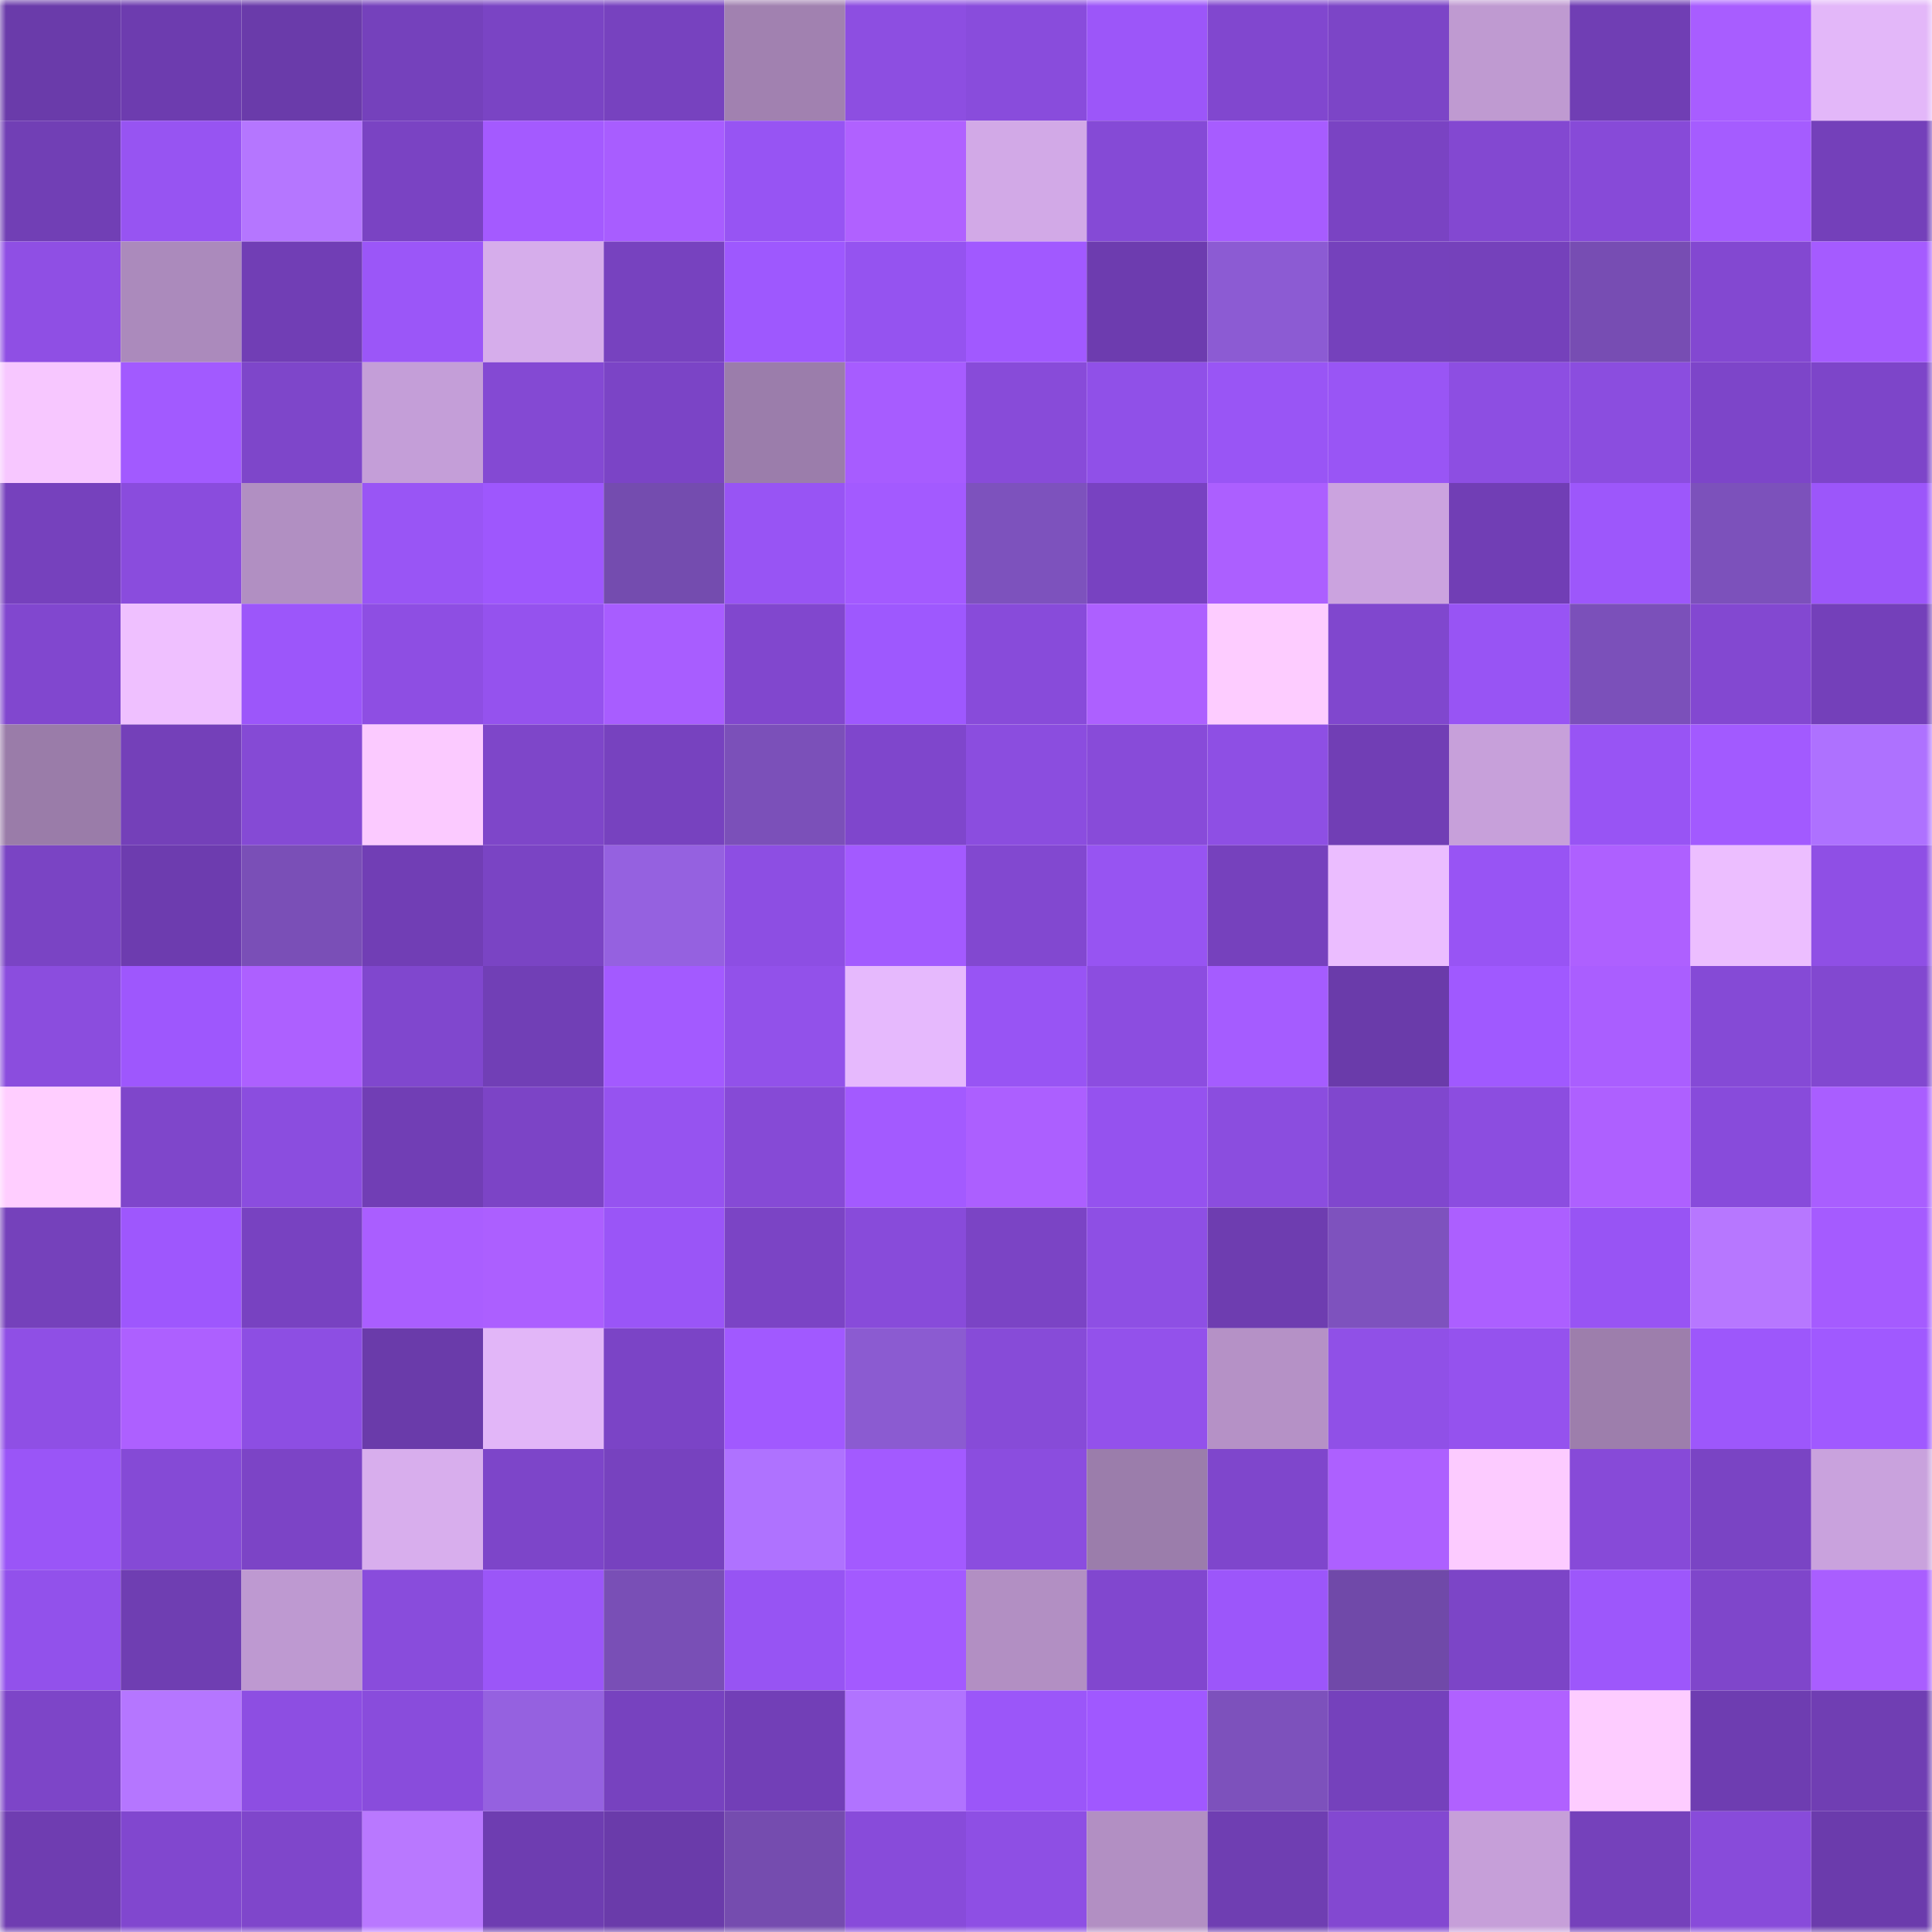 <svg viewBox="0 0 160 160" fill="none" role="img" xmlns="http://www.w3.org/2000/svg" width="240" height="240" name="linea%2Cmongolia.linea.eth"><mask id="1678895079" mask-type="alpha" maskUnits="userSpaceOnUse" x="0" y="0" width="160" height="160"><rect width="160" height="160" fill="#FFFFFF"></rect></mask><g mask="url(#1678895079)"><rect x="0" y="0" width="10" height="10" fill="#6a3baa"></rect><rect x="10" y="0" width="10" height="10" fill="#6d3caf"></rect><rect x="20" y="0" width="10" height="10" fill="#6a3baa"></rect><rect x="30" y="0" width="10" height="10" fill="#7541bc"></rect><rect x="40" y="0" width="10" height="10" fill="#7a44c4"></rect><rect x="50" y="0" width="10" height="10" fill="#7742bf"></rect><rect x="60" y="0" width="10" height="10" fill="#a181b0"></rect><rect x="70" y="0" width="10" height="10" fill="#8d4ee1"></rect><rect x="80" y="0" width="10" height="10" fill="#894cdc"></rect><rect x="90" y="0" width="10" height="10" fill="#9c56f9"></rect><rect x="100" y="0" width="10" height="10" fill="#8147cf"></rect><rect x="110" y="0" width="10" height="10" fill="#7c45c7"></rect><rect x="120" y="0" width="10" height="10" fill="#bf9ad1"></rect><rect x="130" y="0" width="10" height="10" fill="#703eb4"></rect><rect x="140" y="0" width="10" height="10" fill="#a85dff"></rect><rect x="150" y="0" width="10" height="10" fill="#e3b7f9"></rect><rect x="0" y="10" width="10" height="10" fill="#713fb5"></rect><rect x="10" y="10" width="10" height="10" fill="#9754f2"></rect><rect x="20" y="10" width="10" height="10" fill="#b576ff"></rect><rect x="30" y="10" width="10" height="10" fill="#7a43c3"></rect><rect x="40" y="10" width="10" height="10" fill="#a45aff"></rect><rect x="50" y="10" width="10" height="10" fill="#a85dff"></rect><rect x="60" y="10" width="10" height="10" fill="#9754f3"></rect><rect x="70" y="10" width="10" height="10" fill="#b061ff"></rect><rect x="80" y="10" width="10" height="10" fill="#d2a9e7"></rect><rect x="90" y="10" width="10" height="10" fill="#854ad6"></rect><rect x="100" y="10" width="10" height="10" fill="#a75cff"></rect><rect x="110" y="10" width="10" height="10" fill="#7a43c3"></rect><rect x="120" y="10" width="10" height="10" fill="#8348d1"></rect><rect x="130" y="10" width="10" height="10" fill="#874ad8"></rect><rect x="140" y="10" width="10" height="10" fill="#a55cff"></rect><rect x="150" y="10" width="10" height="10" fill="#7440ba"></rect><rect x="0" y="20" width="10" height="10" fill="#8f4fe4"></rect><rect x="10" y="20" width="10" height="10" fill="#ab8abc"></rect><rect x="20" y="20" width="10" height="10" fill="#713eb5"></rect><rect x="30" y="20" width="10" height="10" fill="#9b56f8"></rect><rect x="40" y="20" width="10" height="10" fill="#d6adeb"></rect><rect x="50" y="20" width="10" height="10" fill="#7742bf"></rect><rect x="60" y="20" width="10" height="10" fill="#9e58fe"></rect><rect x="70" y="20" width="10" height="10" fill="#9553f0"></rect><rect x="80" y="20" width="10" height="10" fill="#a159ff"></rect><rect x="90" y="20" width="10" height="10" fill="#6d3caf"></rect><rect x="100" y="20" width="10" height="10" fill="#8c5bd3"></rect><rect x="110" y="20" width="10" height="10" fill="#7541bc"></rect><rect x="120" y="20" width="10" height="10" fill="#7541bb"></rect><rect x="130" y="20" width="10" height="10" fill="#774db3"></rect><rect x="140" y="20" width="10" height="10" fill="#8348d1"></rect><rect x="150" y="20" width="10" height="10" fill="#a55bff"></rect><rect x="0" y="30" width="10" height="10" fill="#f7c7ff"></rect><rect x="10" y="30" width="10" height="10" fill="#a25aff"></rect><rect x="20" y="30" width="10" height="10" fill="#7e46ca"></rect><rect x="30" y="30" width="10" height="10" fill="#c49ed8"></rect><rect x="40" y="30" width="10" height="10" fill="#8449d3"></rect><rect x="50" y="30" width="10" height="10" fill="#7b44c6"></rect><rect x="60" y="30" width="10" height="10" fill="#9b7dab"></rect><rect x="70" y="30" width="10" height="10" fill="#a75cff"></rect><rect x="80" y="30" width="10" height="10" fill="#884bd9"></rect><rect x="90" y="30" width="10" height="10" fill="#9050e8"></rect><rect x="100" y="30" width="10" height="10" fill="#9955f5"></rect><rect x="110" y="30" width="10" height="10" fill="#9955f5"></rect><rect x="120" y="30" width="10" height="10" fill="#8d4ee2"></rect><rect x="130" y="30" width="10" height="10" fill="#8b4ddf"></rect><rect x="140" y="30" width="10" height="10" fill="#7d45c9"></rect><rect x="150" y="30" width="10" height="10" fill="#7d45c9"></rect><rect x="0" y="40" width="10" height="10" fill="#7641bd"></rect><rect x="10" y="40" width="10" height="10" fill="#8a4cdd"></rect><rect x="20" y="40" width="10" height="10" fill="#b18fc2"></rect><rect x="30" y="40" width="10" height="10" fill="#9955f5"></rect><rect x="40" y="40" width="10" height="10" fill="#9e57fd"></rect><rect x="50" y="40" width="10" height="10" fill="#744caf"></rect><rect x="60" y="40" width="10" height="10" fill="#9854f4"></rect><rect x="70" y="40" width="10" height="10" fill="#a35aff"></rect><rect x="80" y="40" width="10" height="10" fill="#7d52bd"></rect><rect x="90" y="40" width="10" height="10" fill="#7842c1"></rect><rect x="100" y="40" width="10" height="10" fill="#ac5fff"></rect><rect x="110" y="40" width="10" height="10" fill="#cba3df"></rect><rect x="120" y="40" width="10" height="10" fill="#713eb5"></rect><rect x="130" y="40" width="10" height="10" fill="#9d57fb"></rect><rect x="140" y="40" width="10" height="10" fill="#7c51bb"></rect><rect x="150" y="40" width="10" height="10" fill="#9c56fa"></rect><rect x="0" y="50" width="10" height="10" fill="#8147cf"></rect><rect x="10" y="50" width="10" height="10" fill="#efc0ff"></rect><rect x="20" y="50" width="10" height="10" fill="#9c56fa"></rect><rect x="30" y="50" width="10" height="10" fill="#8e4ee3"></rect><rect x="40" y="50" width="10" height="10" fill="#9552ee"></rect><rect x="50" y="50" width="10" height="10" fill="#a85dff"></rect><rect x="60" y="50" width="10" height="10" fill="#8147ce"></rect><rect x="70" y="50" width="10" height="10" fill="#9e58fe"></rect><rect x="80" y="50" width="10" height="10" fill="#884bda"></rect><rect x="90" y="50" width="10" height="10" fill="#ad60ff"></rect><rect x="100" y="50" width="10" height="10" fill="#fdccff"></rect><rect x="110" y="50" width="10" height="10" fill="#8047ce"></rect><rect x="120" y="50" width="10" height="10" fill="#9854f4"></rect><rect x="130" y="50" width="10" height="10" fill="#7b50ba"></rect><rect x="140" y="50" width="10" height="10" fill="#8348d1"></rect><rect x="150" y="50" width="10" height="10" fill="#7440ba"></rect><rect x="0" y="60" width="10" height="10" fill="#9a7ca9"></rect><rect x="10" y="60" width="10" height="10" fill="#7440b9"></rect><rect x="20" y="60" width="10" height="10" fill="#854ad5"></rect><rect x="30" y="60" width="10" height="10" fill="#fbcaff"></rect><rect x="40" y="60" width="10" height="10" fill="#7e46c9"></rect><rect x="50" y="60" width="10" height="10" fill="#7742bf"></rect><rect x="60" y="60" width="10" height="10" fill="#7b50b9"></rect><rect x="70" y="60" width="10" height="10" fill="#7f46cc"></rect><rect x="80" y="60" width="10" height="10" fill="#8b4ddf"></rect><rect x="90" y="60" width="10" height="10" fill="#884bd9"></rect><rect x="100" y="60" width="10" height="10" fill="#8e4fe4"></rect><rect x="110" y="60" width="10" height="10" fill="#713eb5"></rect><rect x="120" y="60" width="10" height="10" fill="#c7a0da"></rect><rect x="130" y="60" width="10" height="10" fill="#9854f4"></rect><rect x="140" y="60" width="10" height="10" fill="#a25aff"></rect><rect x="150" y="60" width="10" height="10" fill="#ae71ff"></rect><rect x="0" y="70" width="10" height="10" fill="#7a44c4"></rect><rect x="10" y="70" width="10" height="10" fill="#6d3caf"></rect><rect x="20" y="70" width="10" height="10" fill="#7a4fb7"></rect><rect x="30" y="70" width="10" height="10" fill="#713eb5"></rect><rect x="40" y="70" width="10" height="10" fill="#7a44c4"></rect><rect x="50" y="70" width="10" height="10" fill="#9561e0"></rect><rect x="60" y="70" width="10" height="10" fill="#8d4ee3"></rect><rect x="70" y="70" width="10" height="10" fill="#a35aff"></rect><rect x="80" y="70" width="10" height="10" fill="#8248d0"></rect><rect x="90" y="70" width="10" height="10" fill="#9754f2"></rect><rect x="100" y="70" width="10" height="10" fill="#7641bd"></rect><rect x="110" y="70" width="10" height="10" fill="#ebbdff"></rect><rect x="120" y="70" width="10" height="10" fill="#9854f4"></rect><rect x="130" y="70" width="10" height="10" fill="#ae60ff"></rect><rect x="140" y="70" width="10" height="10" fill="#ecbeff"></rect><rect x="150" y="70" width="10" height="10" fill="#8f4fe5"></rect><rect x="0" y="80" width="10" height="10" fill="#8b4dde"></rect><rect x="10" y="80" width="10" height="10" fill="#9e57fd"></rect><rect x="20" y="80" width="10" height="10" fill="#ad60ff"></rect><rect x="30" y="80" width="10" height="10" fill="#8047ce"></rect><rect x="40" y="80" width="10" height="10" fill="#713fb6"></rect><rect x="50" y="80" width="10" height="10" fill="#a35aff"></rect><rect x="60" y="80" width="10" height="10" fill="#9251ea"></rect><rect x="70" y="80" width="10" height="10" fill="#e6b9fd"></rect><rect x="80" y="80" width="10" height="10" fill="#9854f4"></rect><rect x="90" y="80" width="10" height="10" fill="#8c4de0"></rect><rect x="100" y="80" width="10" height="10" fill="#a55cff"></rect><rect x="110" y="80" width="10" height="10" fill="#6a3baa"></rect><rect x="120" y="80" width="10" height="10" fill="#a059ff"></rect><rect x="130" y="80" width="10" height="10" fill="#aa5eff"></rect><rect x="140" y="80" width="10" height="10" fill="#854ad6"></rect><rect x="150" y="80" width="10" height="10" fill="#8248d0"></rect><rect x="0" y="90" width="10" height="10" fill="#ffceff"></rect><rect x="10" y="90" width="10" height="10" fill="#7f46cb"></rect><rect x="20" y="90" width="10" height="10" fill="#8b4ddf"></rect><rect x="30" y="90" width="10" height="10" fill="#713eb5"></rect><rect x="40" y="90" width="10" height="10" fill="#7c44c6"></rect><rect x="50" y="90" width="10" height="10" fill="#9653f0"></rect><rect x="60" y="90" width="10" height="10" fill="#864ad6"></rect><rect x="70" y="90" width="10" height="10" fill="#a35aff"></rect><rect x="80" y="90" width="10" height="10" fill="#ac5fff"></rect><rect x="90" y="90" width="10" height="10" fill="#9552ef"></rect><rect x="100" y="90" width="10" height="10" fill="#8b4ddf"></rect><rect x="110" y="90" width="10" height="10" fill="#8047ce"></rect><rect x="120" y="90" width="10" height="10" fill="#8c4de0"></rect><rect x="130" y="90" width="10" height="10" fill="#ae60ff"></rect><rect x="140" y="90" width="10" height="10" fill="#884bdb"></rect><rect x="150" y="90" width="10" height="10" fill="#a95eff"></rect><rect x="0" y="100" width="10" height="10" fill="#7541bb"></rect><rect x="10" y="100" width="10" height="10" fill="#9e57fd"></rect><rect x="20" y="100" width="10" height="10" fill="#7842c1"></rect><rect x="30" y="100" width="10" height="10" fill="#aa5eff"></rect><rect x="40" y="100" width="10" height="10" fill="#ac5fff"></rect><rect x="50" y="100" width="10" height="10" fill="#9a55f7"></rect><rect x="60" y="100" width="10" height="10" fill="#7b44c5"></rect><rect x="70" y="100" width="10" height="10" fill="#884bda"></rect><rect x="80" y="100" width="10" height="10" fill="#7b44c5"></rect><rect x="90" y="100" width="10" height="10" fill="#8e4fe4"></rect><rect x="100" y="100" width="10" height="10" fill="#6e3db0"></rect><rect x="110" y="100" width="10" height="10" fill="#7e52be"></rect><rect x="120" y="100" width="10" height="10" fill="#ac5fff"></rect><rect x="130" y="100" width="10" height="10" fill="#9854f4"></rect><rect x="140" y="100" width="10" height="10" fill="#b777ff"></rect><rect x="150" y="100" width="10" height="10" fill="#a55bff"></rect><rect x="0" y="110" width="10" height="10" fill="#8f4fe5"></rect><rect x="10" y="110" width="10" height="10" fill="#ad60ff"></rect><rect x="20" y="110" width="10" height="10" fill="#8d4ee3"></rect><rect x="30" y="110" width="10" height="10" fill="#6a3baa"></rect><rect x="40" y="110" width="10" height="10" fill="#e2b6f8"></rect><rect x="50" y="110" width="10" height="10" fill="#7b44c6"></rect><rect x="60" y="110" width="10" height="10" fill="#a159ff"></rect><rect x="70" y="110" width="10" height="10" fill="#8b5bd1"></rect><rect x="80" y="110" width="10" height="10" fill="#874bd8"></rect><rect x="90" y="110" width="10" height="10" fill="#9351eb"></rect><rect x="100" y="110" width="10" height="10" fill="#b591c6"></rect><rect x="110" y="110" width="10" height="10" fill="#9050e7"></rect><rect x="120" y="110" width="10" height="10" fill="#9552ee"></rect><rect x="130" y="110" width="10" height="10" fill="#9d7eac"></rect><rect x="140" y="110" width="10" height="10" fill="#9d57fb"></rect><rect x="150" y="110" width="10" height="10" fill="#a059ff"></rect><rect x="0" y="120" width="10" height="10" fill="#9a55f7"></rect><rect x="10" y="120" width="10" height="10" fill="#854ad6"></rect><rect x="20" y="120" width="10" height="10" fill="#7c44c6"></rect><rect x="30" y="120" width="10" height="10" fill="#d8aeed"></rect><rect x="40" y="120" width="10" height="10" fill="#7d45c9"></rect><rect x="50" y="120" width="10" height="10" fill="#7742bf"></rect><rect x="60" y="120" width="10" height="10" fill="#af72ff"></rect><rect x="70" y="120" width="10" height="10" fill="#a35aff"></rect><rect x="80" y="120" width="10" height="10" fill="#8b4ddf"></rect><rect x="90" y="120" width="10" height="10" fill="#9b7dab"></rect><rect x="100" y="120" width="10" height="10" fill="#7f46cc"></rect><rect x="110" y="120" width="10" height="10" fill="#ad60ff"></rect><rect x="120" y="120" width="10" height="10" fill="#fccbff"></rect><rect x="130" y="120" width="10" height="10" fill="#874ad8"></rect><rect x="140" y="120" width="10" height="10" fill="#7a44c4"></rect><rect x="150" y="120" width="10" height="10" fill="#c9a2dd"></rect><rect x="0" y="130" width="10" height="10" fill="#9251eb"></rect><rect x="10" y="130" width="10" height="10" fill="#6f3eb2"></rect><rect x="20" y="130" width="10" height="10" fill="#be99d1"></rect><rect x="30" y="130" width="10" height="10" fill="#894cdc"></rect><rect x="40" y="130" width="10" height="10" fill="#9b56f8"></rect><rect x="50" y="130" width="10" height="10" fill="#794fb6"></rect><rect x="60" y="130" width="10" height="10" fill="#9754f3"></rect><rect x="70" y="130" width="10" height="10" fill="#a35aff"></rect><rect x="80" y="130" width="10" height="10" fill="#b28fc3"></rect><rect x="90" y="130" width="10" height="10" fill="#8147cf"></rect><rect x="100" y="130" width="10" height="10" fill="#9c56fa"></rect><rect x="110" y="130" width="10" height="10" fill="#7049a9"></rect><rect x="120" y="130" width="10" height="10" fill="#7c45c7"></rect><rect x="130" y="130" width="10" height="10" fill="#9d57fb"></rect><rect x="140" y="130" width="10" height="10" fill="#7f46cb"></rect><rect x="150" y="130" width="10" height="10" fill="#a95eff"></rect><rect x="0" y="140" width="10" height="10" fill="#7d45c8"></rect><rect x="10" y="140" width="10" height="10" fill="#b576ff"></rect><rect x="20" y="140" width="10" height="10" fill="#8d4ee2"></rect><rect x="30" y="140" width="10" height="10" fill="#894cdc"></rect><rect x="40" y="140" width="10" height="10" fill="#9561e0"></rect><rect x="50" y="140" width="10" height="10" fill="#7742bf"></rect><rect x="60" y="140" width="10" height="10" fill="#723fb7"></rect><rect x="70" y="140" width="10" height="10" fill="#b173ff"></rect><rect x="80" y="140" width="10" height="10" fill="#9b56f9"></rect><rect x="90" y="140" width="10" height="10" fill="#a058ff"></rect><rect x="100" y="140" width="10" height="10" fill="#7d51bc"></rect><rect x="110" y="140" width="10" height="10" fill="#7541bc"></rect><rect x="120" y="140" width="10" height="10" fill="#b061ff"></rect><rect x="130" y="140" width="10" height="10" fill="#fdccff"></rect><rect x="140" y="140" width="10" height="10" fill="#6e3db1"></rect><rect x="150" y="140" width="10" height="10" fill="#703eb3"></rect><rect x="0" y="150" width="10" height="10" fill="#6f3db1"></rect><rect x="10" y="150" width="10" height="10" fill="#8147cf"></rect><rect x="20" y="150" width="10" height="10" fill="#7f46cb"></rect><rect x="30" y="150" width="10" height="10" fill="#b978ff"></rect><rect x="40" y="150" width="10" height="10" fill="#6e3db1"></rect><rect x="50" y="150" width="10" height="10" fill="#6a3baa"></rect><rect x="60" y="150" width="10" height="10" fill="#754caf"></rect><rect x="70" y="150" width="10" height="10" fill="#884bda"></rect><rect x="80" y="150" width="10" height="10" fill="#8e4fe4"></rect><rect x="90" y="150" width="10" height="10" fill="#b28fc3"></rect><rect x="100" y="150" width="10" height="10" fill="#6f3eb2"></rect><rect x="110" y="150" width="10" height="10" fill="#8348d1"></rect><rect x="120" y="150" width="10" height="10" fill="#c69fd9"></rect><rect x="130" y="150" width="10" height="10" fill="#7541bb"></rect><rect x="140" y="150" width="10" height="10" fill="#884bda"></rect><rect x="150" y="150" width="10" height="10" fill="#6b3bac"></rect></g></svg>